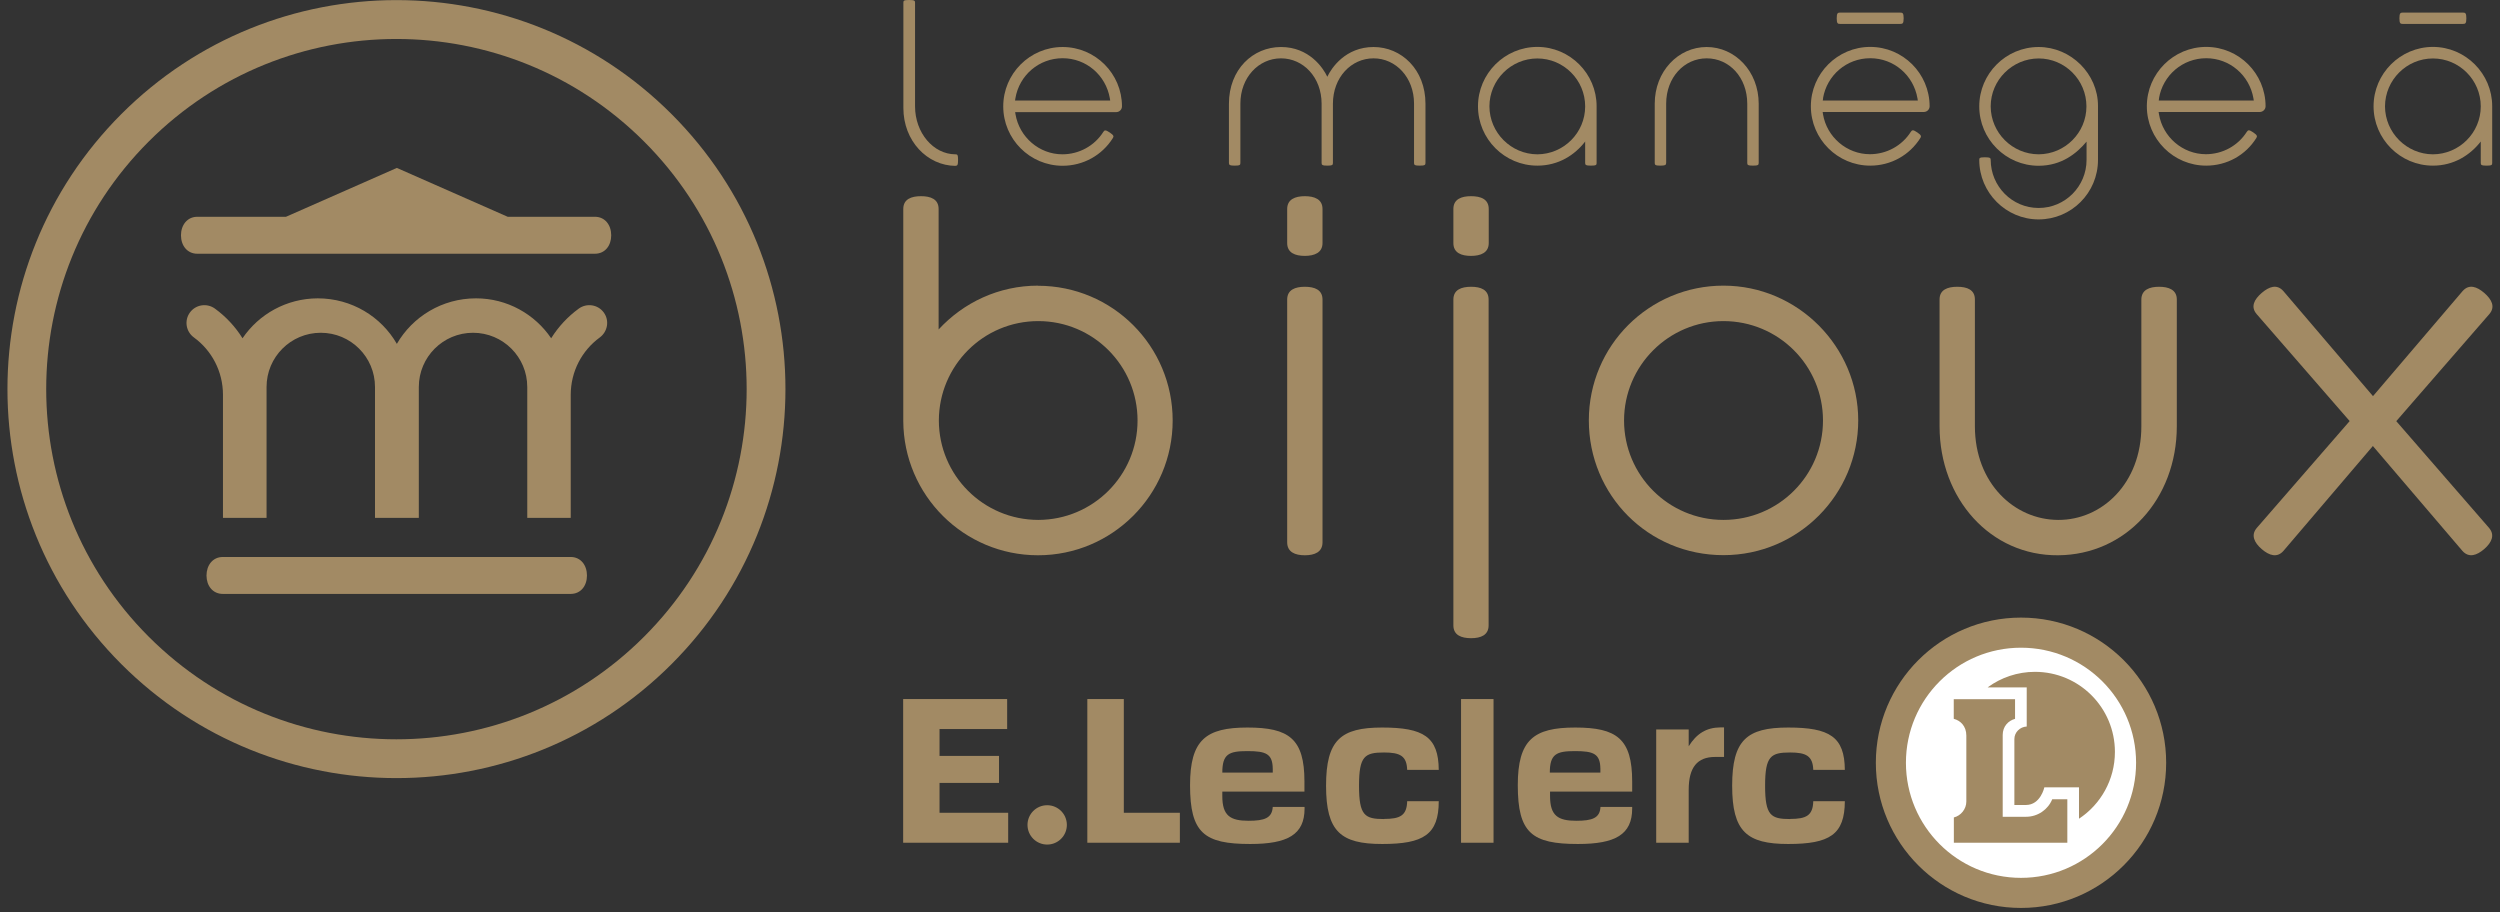 <svg width="148" height="54" viewBox="0 0 148 54" fill="none" xmlns="http://www.w3.org/2000/svg">
<rect x="0" y="0" width="148" height="54" fill="#333333" stroke="none"/>
<g clip-path="url(#clip0_3374_8989)">
<path d="M127.709 45.156C127.709 49.612 124.1 53.222 119.644 53.222C115.188 53.222 111.578 49.612 111.578 45.156C111.578 40.7 115.188 37.091 119.644 37.091C124.1 37.091 127.709 40.7 127.709 45.156Z" fill="white"/>
<path d="M61.993 47.669C62.636 47.669 63.158 48.19 63.158 48.834C63.158 49.477 62.636 49.998 61.993 49.998C61.35 49.998 60.828 49.477 60.828 48.834C60.828 48.19 61.35 47.669 61.993 47.669Z" fill="#A28A64"/>
<path fill-rule="evenodd" clip-rule="evenodd" d="M55.62 43.159V44.75H59.142V46.348H55.62V48.116H59.684V49.89H53.467V41.384H59.623V43.159H55.62Z" fill="#A28A64"/>
<path fill-rule="evenodd" clip-rule="evenodd" d="M66.53 41.384V48.116H69.848V49.89H64.37V41.384H66.53Z" fill="#A28A64"/>
<path fill-rule="evenodd" clip-rule="evenodd" d="M72.361 45.739H75.347V45.508C75.334 44.628 74.955 44.465 73.851 44.465C72.747 44.465 72.361 44.635 72.361 45.739ZM77.23 47.763V47.865C77.23 49.409 76.228 49.964 74.013 49.964C71.284 49.964 70.451 49.314 70.451 46.483C70.451 43.795 71.392 43.07 73.851 43.07C76.309 43.07 77.223 43.734 77.223 46.267V46.863H72.361V47.134C72.361 48.292 72.835 48.59 73.912 48.59C74.853 48.59 75.307 48.434 75.347 47.77H77.23V47.763Z" fill="#A28A64"/>
<path d="M88.417 41.384H86.494V49.89H88.417V41.384Z" fill="#A28A64"/>
<path fill-rule="evenodd" clip-rule="evenodd" d="M81.937 48.481C82.892 48.481 83.284 48.278 83.305 47.431H85.174C85.174 49.409 84.273 49.964 81.822 49.964C79.37 49.964 78.503 49.226 78.503 46.517C78.503 43.809 79.37 43.07 81.822 43.07C84.273 43.07 85.16 43.619 85.174 45.576H83.305C83.278 44.75 82.885 44.547 81.937 44.547C80.792 44.547 80.454 44.757 80.454 46.517C80.454 48.278 80.792 48.488 81.937 48.488" fill="#A28A64"/>
<path fill-rule="evenodd" clip-rule="evenodd" d="M91.756 45.739H94.743V45.508C94.729 44.628 94.35 44.465 93.246 44.465C92.142 44.465 91.749 44.635 91.749 45.739M96.625 47.763V47.865C96.625 49.409 95.623 49.964 93.415 49.964C90.686 49.964 89.853 49.314 89.853 46.483C89.853 43.795 90.794 43.07 93.253 43.07C95.711 43.07 96.625 43.734 96.625 46.267V46.863H91.763V47.134C91.763 48.292 92.237 48.59 93.314 48.59C94.255 48.59 94.715 48.434 94.749 47.77H96.625V47.763Z" fill="#A28A64"/>
<path fill-rule="evenodd" clip-rule="evenodd" d="M105.977 48.481C106.932 48.481 107.325 48.278 107.345 47.431H109.214C109.208 49.409 108.314 49.964 105.862 49.964C103.411 49.964 102.544 49.226 102.544 46.517C102.544 43.809 103.411 43.07 105.862 43.07C108.314 43.07 109.201 43.619 109.214 45.576H107.345C107.318 44.75 106.919 44.547 105.977 44.547C104.833 44.547 104.494 44.757 104.494 46.517C104.494 48.278 104.833 48.488 105.977 48.488" fill="#A28A64"/>
<path d="M102.063 44.811C102.063 44.811 101.589 44.811 101.535 44.811C100.479 44.811 99.971 45.427 99.971 46.754V49.89H98.047V43.185H99.971V44.181C100.438 43.422 101.034 43.07 101.833 43.063H102.063V44.811Z" fill="#A28A64"/>
<path d="M115.662 42.549V41.391H119.291V42.556C118.885 42.664 118.56 43.01 118.56 43.511V48.353H119.942C120.639 48.353 121.242 47.926 121.492 47.317H122.386V49.89H115.668V48.393C116.088 48.292 116.407 47.892 116.407 47.452V43.545C116.407 42.989 116.061 42.657 115.668 42.556" fill="#A28A64"/>
<path fill-rule="evenodd" clip-rule="evenodd" d="M112.831 45.156C112.831 48.915 115.878 51.969 119.644 51.969C123.409 51.969 126.456 48.922 126.456 45.156C126.456 41.391 123.409 38.344 119.644 38.344C115.878 38.344 112.831 41.391 112.831 45.156ZM111.05 45.156C111.05 40.409 114.896 36.562 119.644 36.562C124.391 36.562 128.237 40.409 128.237 45.156C128.237 49.904 124.391 53.75 119.644 53.75C114.896 53.75 111.05 49.904 111.05 45.156Z" fill="#A28A64"/>
<path fill-rule="evenodd" clip-rule="evenodd" d="M117.686 40.68C118.465 40.111 119.434 39.773 120.47 39.773C123.084 39.773 125.203 41.892 125.203 44.513C125.203 46.165 124.357 47.621 123.077 48.468V46.612H121.025C121.025 46.612 120.802 47.655 119.935 47.655H119.251V43.754C119.251 43.348 119.583 43.03 119.982 43.01V40.694H117.673L117.686 40.68Z" fill="#A28A64"/>
<path d="M61.458 16.91C59.121 16.91 57.036 17.912 55.566 19.504V12.373C55.566 11.79 55.099 11.614 54.523 11.614C53.948 11.614 53.474 11.79 53.474 12.373V24.921C53.494 29.317 57.056 32.872 61.451 32.872C65.846 32.872 69.422 29.303 69.422 24.894C69.422 20.486 65.86 16.917 61.451 16.917M61.465 30.779C58.214 30.773 55.587 28.145 55.58 24.894C55.587 21.644 58.214 19.009 61.465 19.009C64.715 19.009 67.343 21.644 67.343 24.894C67.343 28.145 64.709 30.773 61.465 30.779Z" fill="#A28A64"/>
<path d="M121.844 32.872C117.842 32.906 114.829 29.54 114.822 25.246V17.729C114.822 17.154 115.289 16.977 115.871 16.977C116.454 16.977 116.914 17.154 116.914 17.729V25.246C116.921 28.612 119.251 30.772 121.844 30.779C124.438 30.793 126.768 28.612 126.768 25.246V17.729C126.774 17.154 127.249 16.977 127.817 16.977C128.386 16.977 128.867 17.154 128.867 17.729V25.246C128.86 29.54 125.847 32.844 121.844 32.872Z" fill="#A28A64"/>
<path d="M102.029 16.91C97.634 16.91 94.059 20.459 94.059 24.888C94.059 29.317 97.58 32.865 102.029 32.865C106.479 32.865 110.007 29.249 110.007 24.888C110.007 20.526 106.431 16.91 102.029 16.91ZM102.029 30.779C98.772 30.779 96.144 28.131 96.144 24.894C96.144 21.657 98.779 19.009 102.029 19.009C105.28 19.009 107.921 21.637 107.921 24.894C107.921 28.152 105.287 30.779 102.029 30.779Z" fill="#A28A64"/>
<path d="M141.863 24.928L147.361 18.603C147.747 18.163 147.504 17.722 147.07 17.343C146.637 16.971 146.17 16.794 145.784 17.235L140.481 23.451L135.178 17.235C134.792 16.794 134.325 16.971 133.892 17.343C133.452 17.722 133.215 18.163 133.601 18.603L139.1 24.928L133.614 31.239C133.228 31.68 133.458 32.127 133.892 32.506C134.332 32.885 134.806 33.047 135.185 32.607L140.474 26.404L145.77 32.607C146.156 33.047 146.63 32.878 147.063 32.506C147.497 32.127 147.727 31.68 147.341 31.239L141.856 24.928H141.863Z" fill="#A28A64"/>
<path d="M87.09 16.977C86.508 16.977 86.04 17.154 86.04 17.736V37.023C86.04 37.599 86.508 37.781 87.09 37.781C87.673 37.781 88.126 37.592 88.126 37.023V17.736C88.126 17.154 87.666 16.977 87.09 16.977Z" fill="#A28A64"/>
<path d="M77.244 11.614C76.668 11.614 76.201 11.804 76.201 12.373V14.391C76.201 14.966 76.668 15.149 77.244 15.149C77.819 15.149 78.293 14.96 78.293 14.391V12.373C78.293 11.797 77.819 11.614 77.244 11.614Z" fill="#A28A64"/>
<path d="M87.083 11.614C86.515 11.614 86.04 11.79 86.04 12.373V14.391C86.04 14.966 86.508 15.149 87.083 15.149C87.659 15.149 88.133 14.96 88.133 14.391V12.373C88.133 11.79 87.666 11.614 87.083 11.614Z" fill="#A28A64"/>
<path d="M77.244 16.977C76.675 16.977 76.201 17.154 76.201 17.736V32.1C76.201 32.682 76.668 32.872 77.244 32.872C77.819 32.872 78.293 32.689 78.293 32.1V17.736C78.293 17.154 77.826 16.977 77.244 16.977Z" fill="#A28A64"/>
<path d="M38.128 37.693C46.227 29.6 46.227 16.469 38.128 8.377C30.029 0.284 16.904 0.284 8.805 8.377C0.712 16.469 0.712 29.594 8.805 37.693C16.904 45.792 30.029 45.792 38.128 37.693ZM39.753 6.751C48.747 15.745 48.747 30.318 39.753 39.318C30.76 48.312 16.186 48.312 7.186 39.318C-1.807 30.325 -1.807 15.745 7.186 6.751C16.18 -2.242 30.76 -2.242 39.753 6.751Z" fill="#A28A64"/>
<path d="M22.2 30.657V22.91C22.2 21.136 20.764 19.7 18.99 19.7C17.216 19.7 15.78 21.136 15.78 22.91V30.657H13.2V23.377C13.2 21.982 12.53 20.743 11.48 19.978C11.006 19.632 10.898 18.975 11.243 18.501C11.588 18.027 12.252 17.926 12.726 18.271C13.376 18.745 13.931 19.341 14.358 20.025C15.32 18.603 16.959 17.668 18.807 17.662C20.819 17.662 22.566 18.745 23.494 20.357C24.421 18.752 26.169 17.662 28.18 17.662C30.029 17.662 31.667 18.603 32.629 20.025C33.056 19.341 33.611 18.745 34.261 18.271C34.735 17.926 35.399 18.027 35.744 18.501C36.09 18.975 35.974 19.632 35.507 19.978C34.458 20.743 33.787 21.982 33.787 23.377V30.657H31.214V22.91C31.214 21.136 29.778 19.7 28.004 19.7C26.23 19.7 24.794 21.136 24.794 22.91V30.657H22.22H22.2Z" fill="#A28A64"/>
<path d="M13.193 35.16C12.59 35.16 12.225 34.673 12.225 34.07C12.225 33.468 12.59 32.973 13.193 32.973H33.78C34.383 32.973 34.748 33.461 34.748 34.07C34.748 34.68 34.383 35.16 33.78 35.16H13.193Z" fill="#A28A64"/>
<path d="M11.683 15.021C11.08 15.021 10.714 14.533 10.714 13.93C10.714 13.327 11.08 12.833 11.683 12.833H16.931L23.493 9.941L30.055 12.833H35.216C35.819 12.833 36.184 13.321 36.184 13.93C36.184 14.54 35.819 15.021 35.216 15.021H11.683Z" fill="#A28A64"/>
<path d="M56.568 9.813C56.676 9.813 56.717 9.779 56.717 9.467C56.717 9.156 56.676 9.136 56.568 9.136C55.248 9.136 54.171 7.856 54.171 6.298V0.156C54.171 0.041 54.137 0 53.819 0C53.5 0 53.48 0.047 53.48 0.156V6.393C53.48 8.343 54.889 9.806 56.568 9.82" fill="#A28A64"/>
<path d="M130.607 9.806C131.826 9.806 132.944 9.19 133.58 8.161C133.635 8.066 133.635 8.005 133.398 7.842C133.14 7.666 133.086 7.693 133.012 7.802C132.483 8.635 131.569 9.129 130.587 9.129C129.219 9.129 128.034 8.113 127.811 6.759L127.79 6.63H133.777C133.966 6.63 134.122 6.474 134.122 6.292C134.122 4.355 132.544 2.777 130.607 2.777C128.671 2.777 127.093 4.355 127.093 6.292C127.093 8.228 128.671 9.806 130.607 9.806ZM127.811 5.824C128.041 4.45 129.219 3.447 130.607 3.447C131.996 3.447 133.167 4.45 133.404 5.824L133.425 5.953H127.797L127.817 5.824H127.811Z" fill="#A28A64"/>
<path d="M108.937 1.416H112.486C112.635 1.416 112.696 1.395 112.696 1.084C112.696 0.772 112.635 0.745 112.486 0.745H108.937C108.795 0.745 108.734 0.772 108.734 1.084C108.734 1.395 108.795 1.416 108.937 1.416Z" fill="#A28A64"/>
<path d="M142.249 1.416H145.798C145.947 1.416 146.008 1.395 146.008 1.084C146.008 0.772 145.947 0.745 145.798 0.745H142.249C142.107 0.745 142.046 0.772 142.046 1.084C142.046 1.395 142.107 1.416 142.249 1.416Z" fill="#A28A64"/>
<path d="M81.32 2.783C79.654 2.783 78.821 4.022 78.577 4.544C78.334 4.022 77.501 2.783 75.835 2.783C74.169 2.783 72.753 4.111 72.753 6.142V9.643C72.753 9.758 72.787 9.806 73.099 9.806C73.41 9.806 73.431 9.758 73.431 9.643V6.135C73.431 4.585 74.514 3.454 75.835 3.454C77.155 3.454 78.239 4.578 78.239 6.142V9.65C78.239 9.758 78.273 9.806 78.577 9.806C78.882 9.806 78.909 9.758 78.909 9.65V6.142C78.909 4.578 79.993 3.454 81.313 3.454C82.634 3.454 83.711 4.585 83.711 6.135V9.643C83.711 9.758 83.738 9.806 84.049 9.806C84.361 9.806 84.388 9.758 84.388 9.643V6.142C84.388 4.111 82.959 2.783 81.313 2.783" fill="#A28A64"/>
<path d="M62.907 2.783C60.97 2.783 59.392 4.361 59.392 6.298C59.392 8.235 60.97 9.813 62.907 9.813C64.126 9.813 65.243 9.196 65.886 8.167C65.941 8.072 65.941 8.011 65.704 7.849C65.446 7.673 65.385 7.7 65.318 7.808C64.789 8.641 63.875 9.135 62.893 9.135C61.525 9.135 60.347 8.12 60.117 6.765L60.096 6.637H66.083C66.272 6.637 66.421 6.481 66.421 6.298C66.421 4.361 64.844 2.783 62.907 2.783ZM65.717 5.953H60.09L60.11 5.824C60.34 4.449 61.512 3.447 62.907 3.447C64.302 3.447 65.467 4.449 65.704 5.824L65.724 5.953H65.717Z" fill="#A28A64"/>
<path d="M113.691 8.161C113.745 8.066 113.745 8.005 113.508 7.842C113.251 7.666 113.196 7.693 113.122 7.802C112.594 8.635 111.679 9.129 110.698 9.129C109.33 9.129 108.144 8.113 107.921 6.759L107.901 6.63H113.887C114.084 6.63 114.233 6.474 114.233 6.292C114.233 4.355 112.655 2.777 110.718 2.777C108.781 2.777 107.203 4.355 107.203 6.292C107.203 8.228 108.781 9.806 110.718 9.806C111.937 9.806 113.047 9.19 113.691 8.161ZM107.921 5.824C108.151 4.45 109.323 3.447 110.718 3.447C112.113 3.447 113.278 4.45 113.515 5.824L113.535 5.953H107.907L107.928 5.824H107.921Z" fill="#A28A64"/>
<path d="M120.687 2.783C118.75 2.783 117.172 4.361 117.172 6.298C117.172 8.235 118.75 9.813 120.687 9.813C122.048 9.813 122.948 9.074 123.524 8.384V9.467C123.524 11.032 122.258 12.312 120.687 12.312C119.115 12.312 117.856 11.032 117.849 9.467C117.849 9.359 117.822 9.311 117.504 9.311C117.185 9.311 117.172 9.359 117.172 9.467C117.172 11.404 118.75 12.989 120.687 12.989C122.623 12.989 124.201 11.418 124.201 9.467V6.264C124.201 4.375 122.603 2.783 120.687 2.783ZM120.687 9.135C119.122 9.129 117.856 7.855 117.849 6.298C117.849 4.74 119.129 3.467 120.687 3.46C122.244 3.46 123.517 4.734 123.517 6.298C123.517 7.862 122.244 9.129 120.687 9.135Z" fill="#A28A64"/>
<path d="M101.041 3.454C102.375 3.454 103.438 4.585 103.438 6.142V9.643C103.438 9.758 103.465 9.806 103.777 9.806C104.088 9.806 104.115 9.758 104.115 9.643V6.142C104.115 4.219 102.713 2.783 101.034 2.783C99.355 2.783 97.96 4.219 97.96 6.142V9.643C97.96 9.758 97.987 9.806 98.291 9.806C98.596 9.806 98.637 9.758 98.637 9.643V6.142C98.637 4.585 99.707 3.454 101.034 3.454" fill="#A28A64"/>
<path d="M93.842 8.377V9.651C93.842 9.759 93.876 9.806 94.187 9.806C94.499 9.806 94.519 9.759 94.519 9.651V6.285C94.519 4.362 92.941 2.777 91.011 2.777C89.081 2.777 87.497 4.355 87.497 6.292C87.497 8.228 89.075 9.806 91.011 9.806C92.271 9.806 93.233 9.17 93.842 8.377ZM91.011 9.136C89.454 9.129 88.181 7.856 88.174 6.298C88.174 4.734 89.454 3.461 91.011 3.461C92.569 3.461 93.842 4.734 93.842 6.298C93.842 7.863 92.569 9.129 91.011 9.136Z" fill="#A28A64"/>
<path d="M146.861 8.377V9.651C146.861 9.759 146.894 9.806 147.206 9.806C147.517 9.806 147.538 9.759 147.538 9.651V6.285C147.538 4.362 145.96 2.777 144.03 2.777C142.1 2.777 140.515 4.355 140.515 6.292C140.515 8.228 142.093 9.806 144.03 9.806C145.283 9.806 146.244 9.17 146.861 8.377ZM144.03 9.136C142.472 9.129 141.199 7.856 141.192 6.298C141.199 4.734 142.472 3.461 144.03 3.461C145.587 3.461 146.861 4.734 146.861 6.298C146.861 7.863 145.587 9.129 144.03 9.136Z" fill="#A28A64"/>
</g>
<defs>
<clipPath id="clip0_3374_8989">
<rect width="147.117" height="53.75" fill="white" transform="translate(0.441)"/>
</clipPath>
</defs>
</svg>
